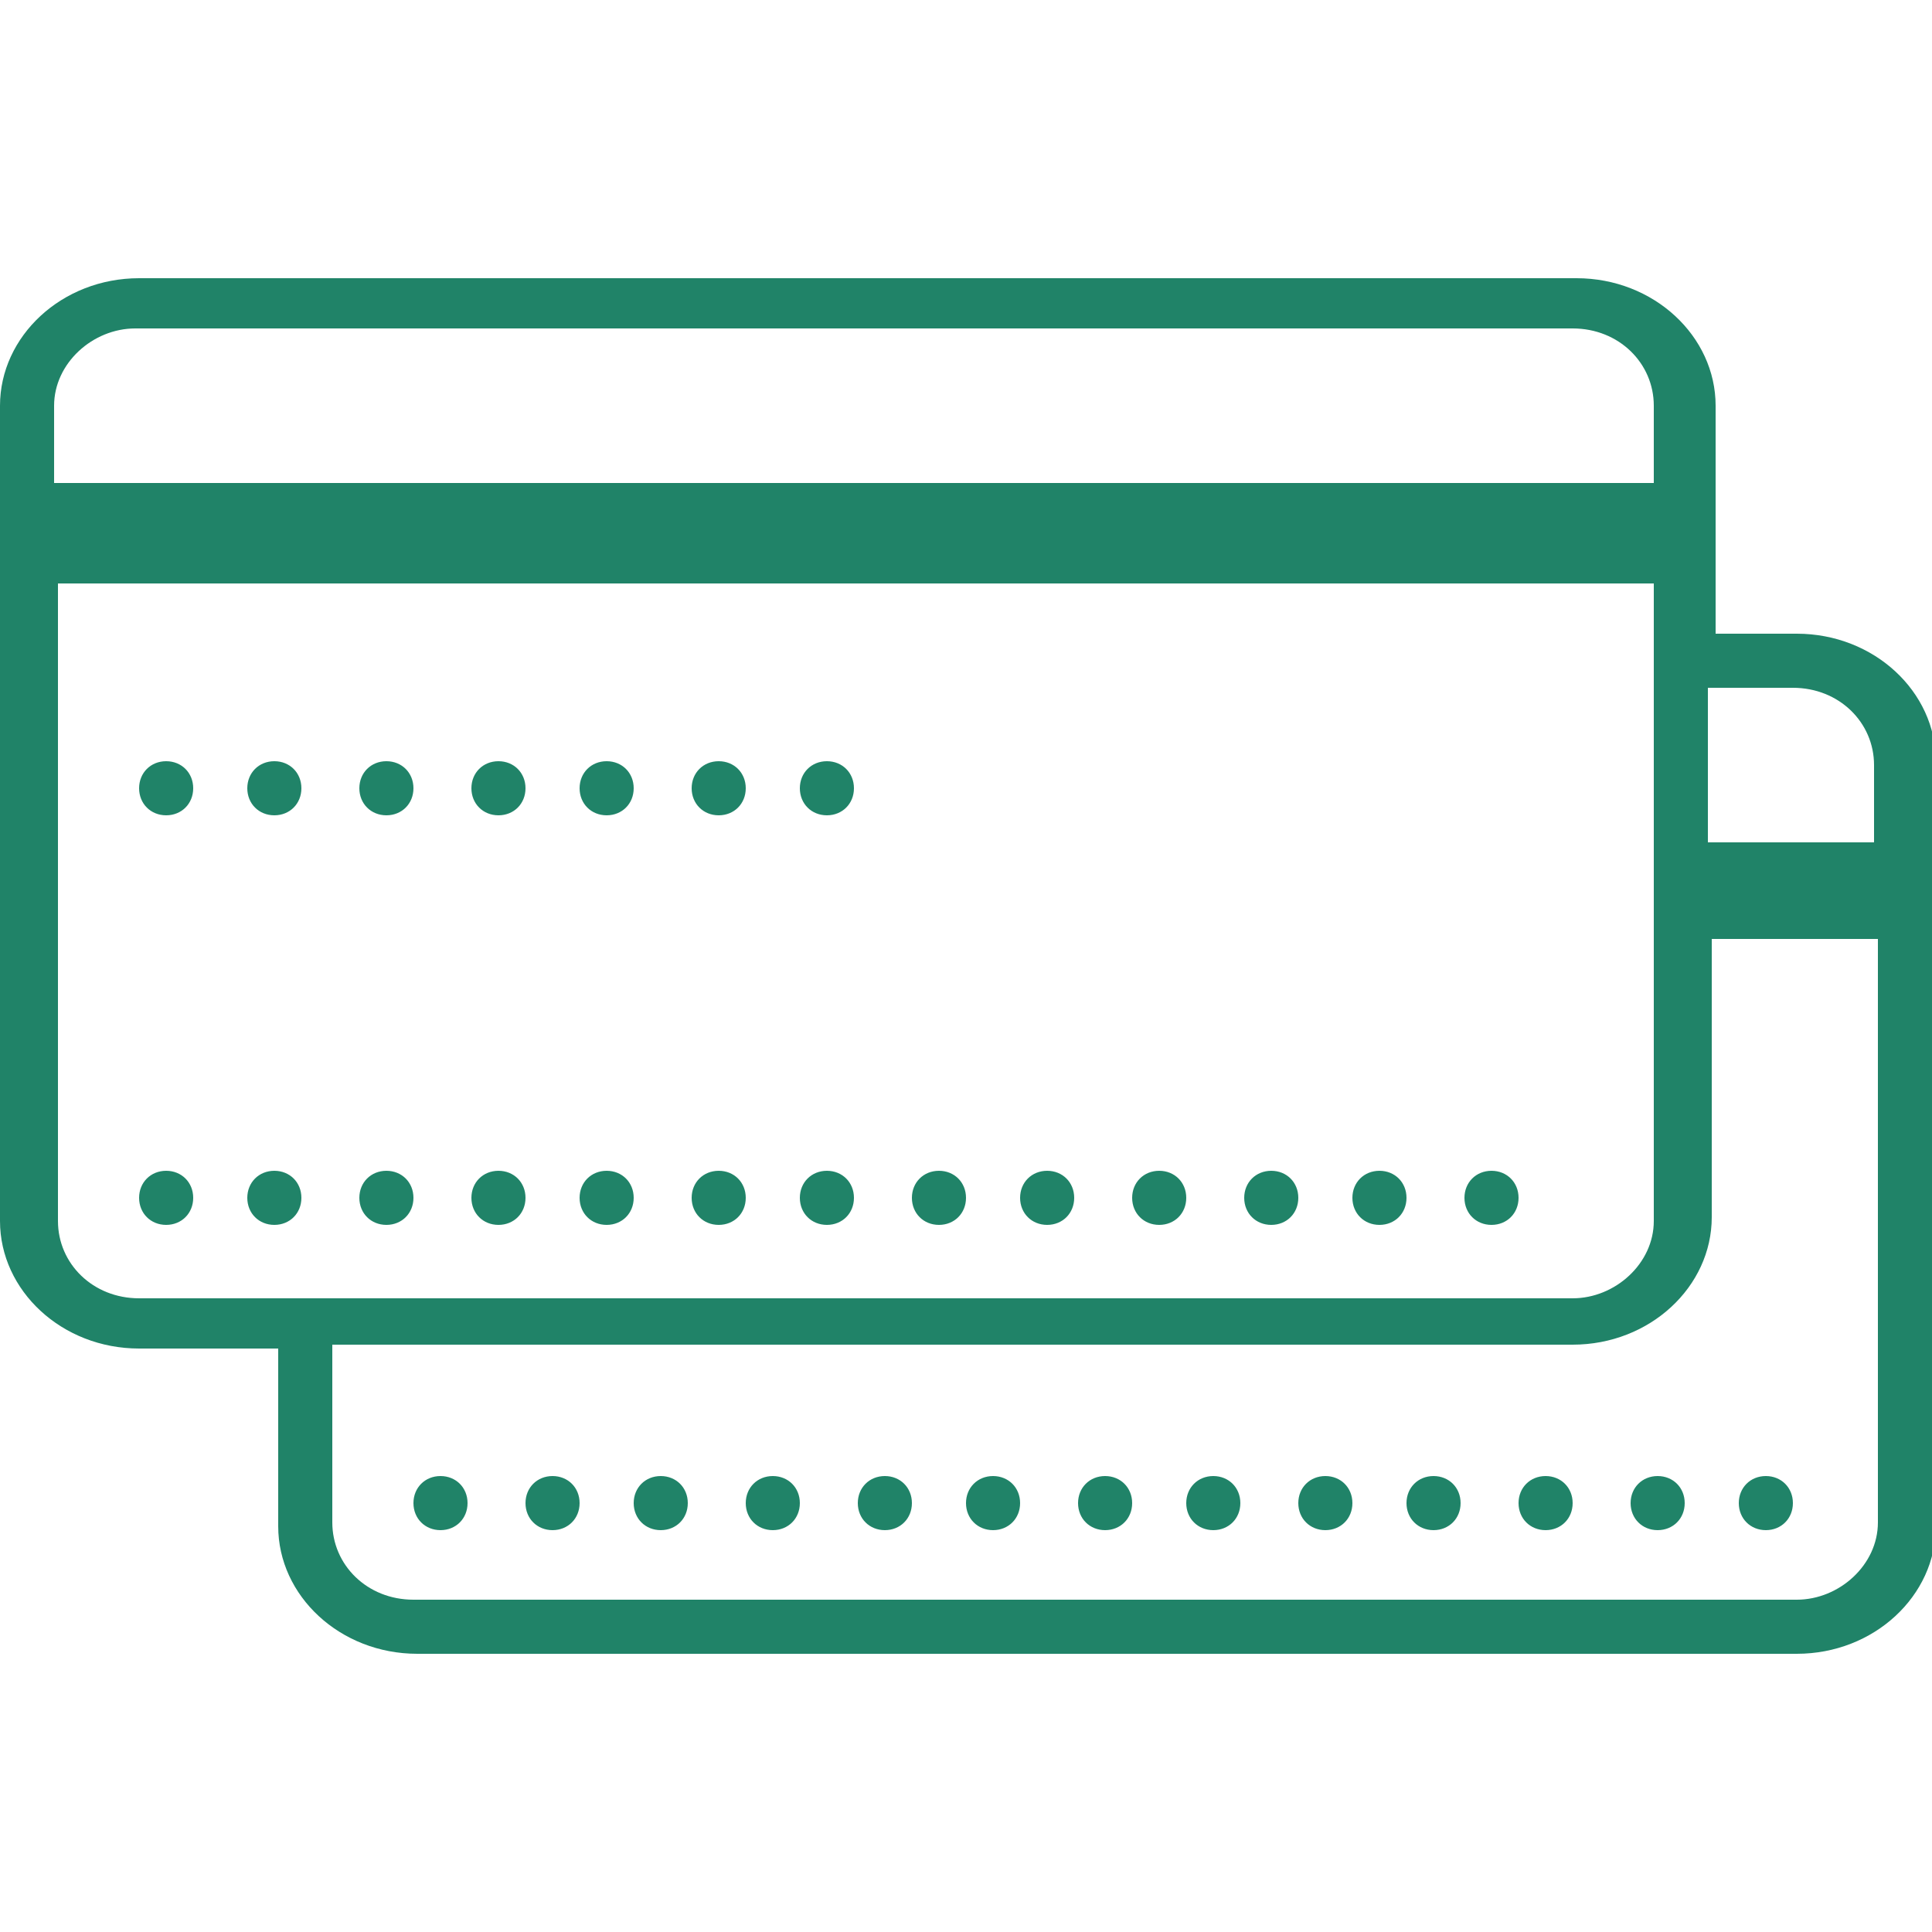 <?xml version="1.0" encoding="UTF-8"?>
<svg id="Layer_1" xmlns="http://www.w3.org/2000/svg" version="1.1" viewBox="0 0 50 50">
  <!-- Generator: Adobe Illustrator 29.0.0, SVG Export Plug-In . SVG Version: 2.1.0 Build 186)  -->
  <path d="M3.6,7.2c-2,0-3.6,1.5-3.6,3.3v21.1c0,1.8,1.6,3.3,3.6,3.3h3.6v4.6c0,1.8,1.6,3.3,3.6,3.3h35.7c2,0,3.6-1.5,3.6-3.3v-19.8c0-1.8-1.6-3.3-3.6-3.3h-2.1v-5.9c0-1.8-1.6-3.3-3.6-3.3H3.6ZM3.6,8.5h37.1c1.2,0,2.1.9,2.1,2v2H1.4v-2c0-1.1,1-2,2.1-2ZM1.4,15.1h41.4v16.5c0,1.1-1,2-2.1,2H3.6c-1.2,0-2.1-.9-2.1-2V15.1ZM44.3,17.8h2.1c1.2,0,2.1.9,2.1,2v2h-4.3v-4ZM4.3,19.7c-.4,0-.7.3-.7.7s.3.7.7.7.7-.3.7-.7-.3-.7-.7-.7ZM7.1,19.7c-.4,0-.7.3-.7.7s.3.7.7.7.7-.3.7-.7-.3-.7-.7-.7ZM10,19.7c-.4,0-.7.3-.7.7s.3.7.7.7.7-.3.7-.7-.3-.7-.7-.7ZM12.9,19.7c-.4,0-.7.3-.7.7s.3.7.7.7.7-.3.7-.7-.3-.7-.7-.7ZM15.7,19.7c-.4,0-.7.3-.7.7s.3.7.7.7.7-.3.7-.7-.3-.7-.7-.7ZM18.6,19.7c-.4,0-.7.3-.7.7s.3.7.7.7.7-.3.7-.7-.3-.7-.7-.7ZM21.4,19.7c-.4,0-.7.3-.7.7s.3.7.7.7.7-.3.7-.7-.3-.7-.7-.7ZM44.3,24.3h4.3v15.1c0,1.1-1,2-2.1,2H10.7c-1.2,0-2.1-.9-2.1-2v-4.6h32.1c2,0,3.6-1.5,3.6-3.3v-7.2ZM4.3,30.3c-.4,0-.7.3-.7.7s.3.7.7.7.7-.3.7-.7-.3-.7-.7-.7ZM7.1,30.3c-.4,0-.7.3-.7.7s.3.7.7.7.7-.3.7-.7-.3-.7-.7-.7ZM10,30.3c-.4,0-.7.3-.7.7s.3.7.7.7.7-.3.7-.7-.3-.7-.7-.7ZM12.9,30.3c-.4,0-.7.3-.7.7s.3.7.7.7.7-.3.7-.7-.3-.7-.7-.7ZM15.7,30.3c-.4,0-.7.3-.7.7s.3.7.7.7.7-.3.7-.7-.3-.7-.7-.7ZM18.6,30.3c-.4,0-.7.3-.7.7s.3.7.7.7.7-.3.7-.7-.3-.7-.7-.7ZM21.4,30.3c-.4,0-.7.3-.7.7s.3.7.7.7.7-.3.7-.7-.3-.7-.7-.7ZM24.3,30.3c-.4,0-.7.3-.7.7s.3.7.7.7.7-.3.7-.7-.3-.7-.7-.7ZM27.1,30.3c-.4,0-.7.3-.7.7s.3.7.7.7.7-.3.7-.7-.3-.7-.7-.7ZM30,30.3c-.4,0-.7.3-.7.7s.3.7.7.7.7-.3.7-.7-.3-.7-.7-.7ZM32.9,30.3c-.4,0-.7.3-.7.7s.3.7.7.7.7-.3.7-.7-.3-.7-.7-.7ZM35.7,30.3c-.4,0-.7.3-.7.7s.3.7.7.7.7-.3.7-.7-.3-.7-.7-.7ZM38.6,30.3c-.4,0-.7.3-.7.7s.3.7.7.7.7-.3.7-.7-.3-.7-.7-.7ZM11.4,38.2c-.4,0-.7.3-.7.7s.3.7.7.7.7-.3.7-.7-.3-.7-.7-.7ZM14.3,38.2c-.4,0-.7.3-.7.7s.3.7.7.7.7-.3.7-.7-.3-.7-.7-.7ZM17.1,38.2c-.4,0-.7.3-.7.7s.3.7.7.7.7-.3.7-.7-.3-.7-.7-.7ZM20,38.2c-.4,0-.7.3-.7.7s.3.7.7.7.7-.3.7-.7-.3-.7-.7-.7ZM22.9,38.2c-.4,0-.7.3-.7.7s.3.7.7.7.7-.3.7-.7-.3-.7-.7-.7ZM25.7,38.2c-.4,0-.7.3-.7.7s.3.7.7.7.7-.3.7-.7-.3-.7-.7-.7ZM28.6,38.2c-.4,0-.7.3-.7.7s.3.7.7.7.7-.3.7-.7-.3-.7-.7-.7ZM31.4,38.2c-.4,0-.7.3-.7.7s.3.7.7.7.7-.3.7-.7-.3-.7-.7-.7ZM34.3,38.2c-.4,0-.7.3-.7.7s.3.7.7.7.7-.3.7-.7-.3-.7-.7-.7ZM37.1,38.2c-.4,0-.7.3-.7.7s.3.7.7.7.7-.3.7-.7-.3-.7-.7-.7ZM40,38.2c-.4,0-.7.3-.7.7s.3.7.7.7.7-.3.7-.7-.3-.7-.7-.7ZM42.9,38.2c-.4,0-.7.3-.7.7s.3.7.7.7.7-.3.7-.7-.3-.7-.7-.7ZM45.7,38.2c-.4,0-.7.3-.7.7s.3.7.7.7.7-.3.7-.7-.3-.7-.7-.7Z" fill="#208368"/>
</svg>